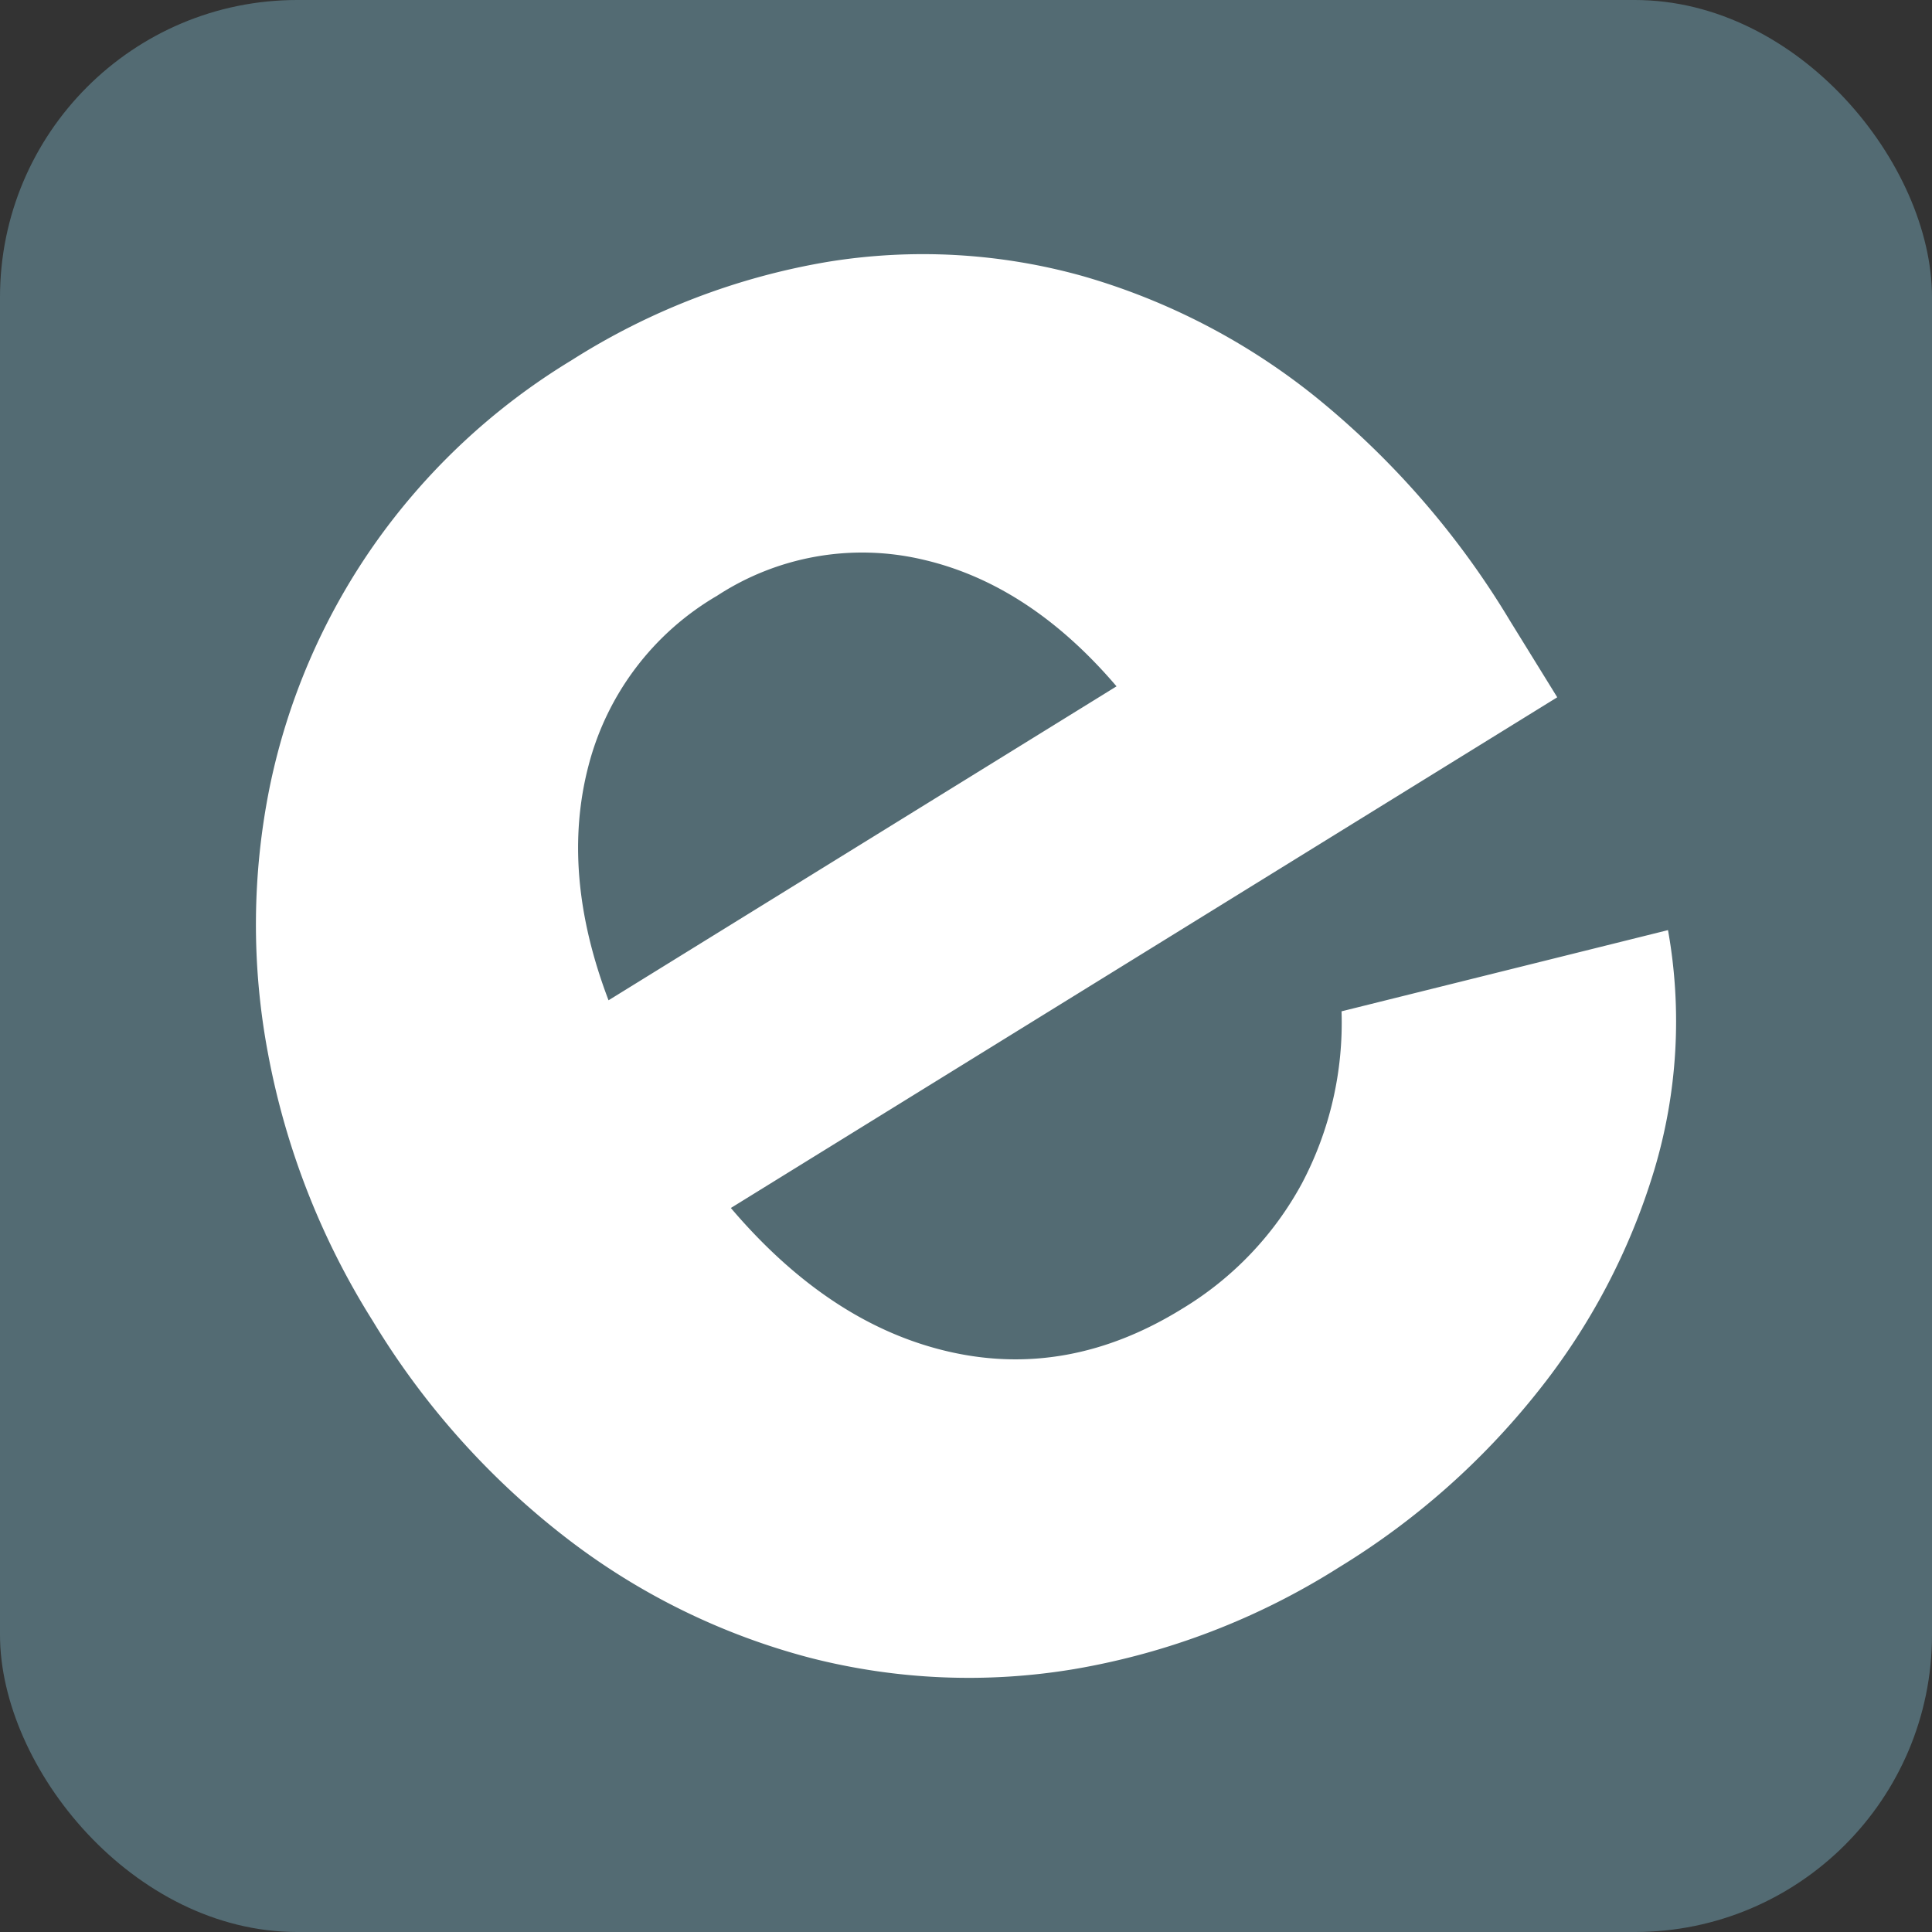 <svg viewBox="0 0 143 143" height="143" width="143" xmlns="http://www.w3.org/2000/svg">
  <rect x="0" y="0" width="143" height="143" fill="#333333" stroke="none"/>
  <g transform="translate(-675 312)" id="favicon">
    <rect fill="#536b73" transform="translate(675 -312)" rx="22" height="143" width="143" data-sanitized-data-name="Rectangle 411" data-name="Rectangle 411" id="Rectangle_411"></rect>
    <path fill="#fff" transform="translate(-173.374 -553.445)" d="M947.462,357.467a53.312,53.312,0,0,1-19.555,7.515,47.282,47.282,0,0,1-19.585-.834,50.425,50.425,0,0,1-17.914-8.778,58.444,58.444,0,0,1-14.448-16.162,56.592,56.592,0,0,1-7.742-19.749,51.375,51.375,0,0,1,.13-19.818,48.142,48.142,0,0,1,7.641-17.769,48.7,48.7,0,0,1,14.69-13.762,51.135,51.135,0,0,1,19.022-7.294,43.876,43.876,0,0,1,18.838,1.071,49.133,49.133,0,0,1,17.249,8.967,63.091,63.091,0,0,1,14.358,16.553l3.49,5.649-61.167,37.8q7.338,8.626,16.165,10.64t17.221-3.17a24.414,24.414,0,0,0,8.876-9.277A25.455,25.455,0,0,0,947.67,316.3l24.164-6.011A38.31,38.31,0,0,1,970.8,328.1a48.867,48.867,0,0,1-8.619,16.367A56.091,56.091,0,0,1,947.462,357.467ZM901.451,285.54a20.507,20.507,0,0,0-9.516,12.571q-2.092,7.983,1.481,17.372l37.6-23.238q-6.478-7.591-14.392-9.394A19.628,19.628,0,0,0,901.451,285.54Z" data-sanitized-data-name="Path 150" data-name="Path 150" id="Path_150"></path>
  </g>
</svg>
